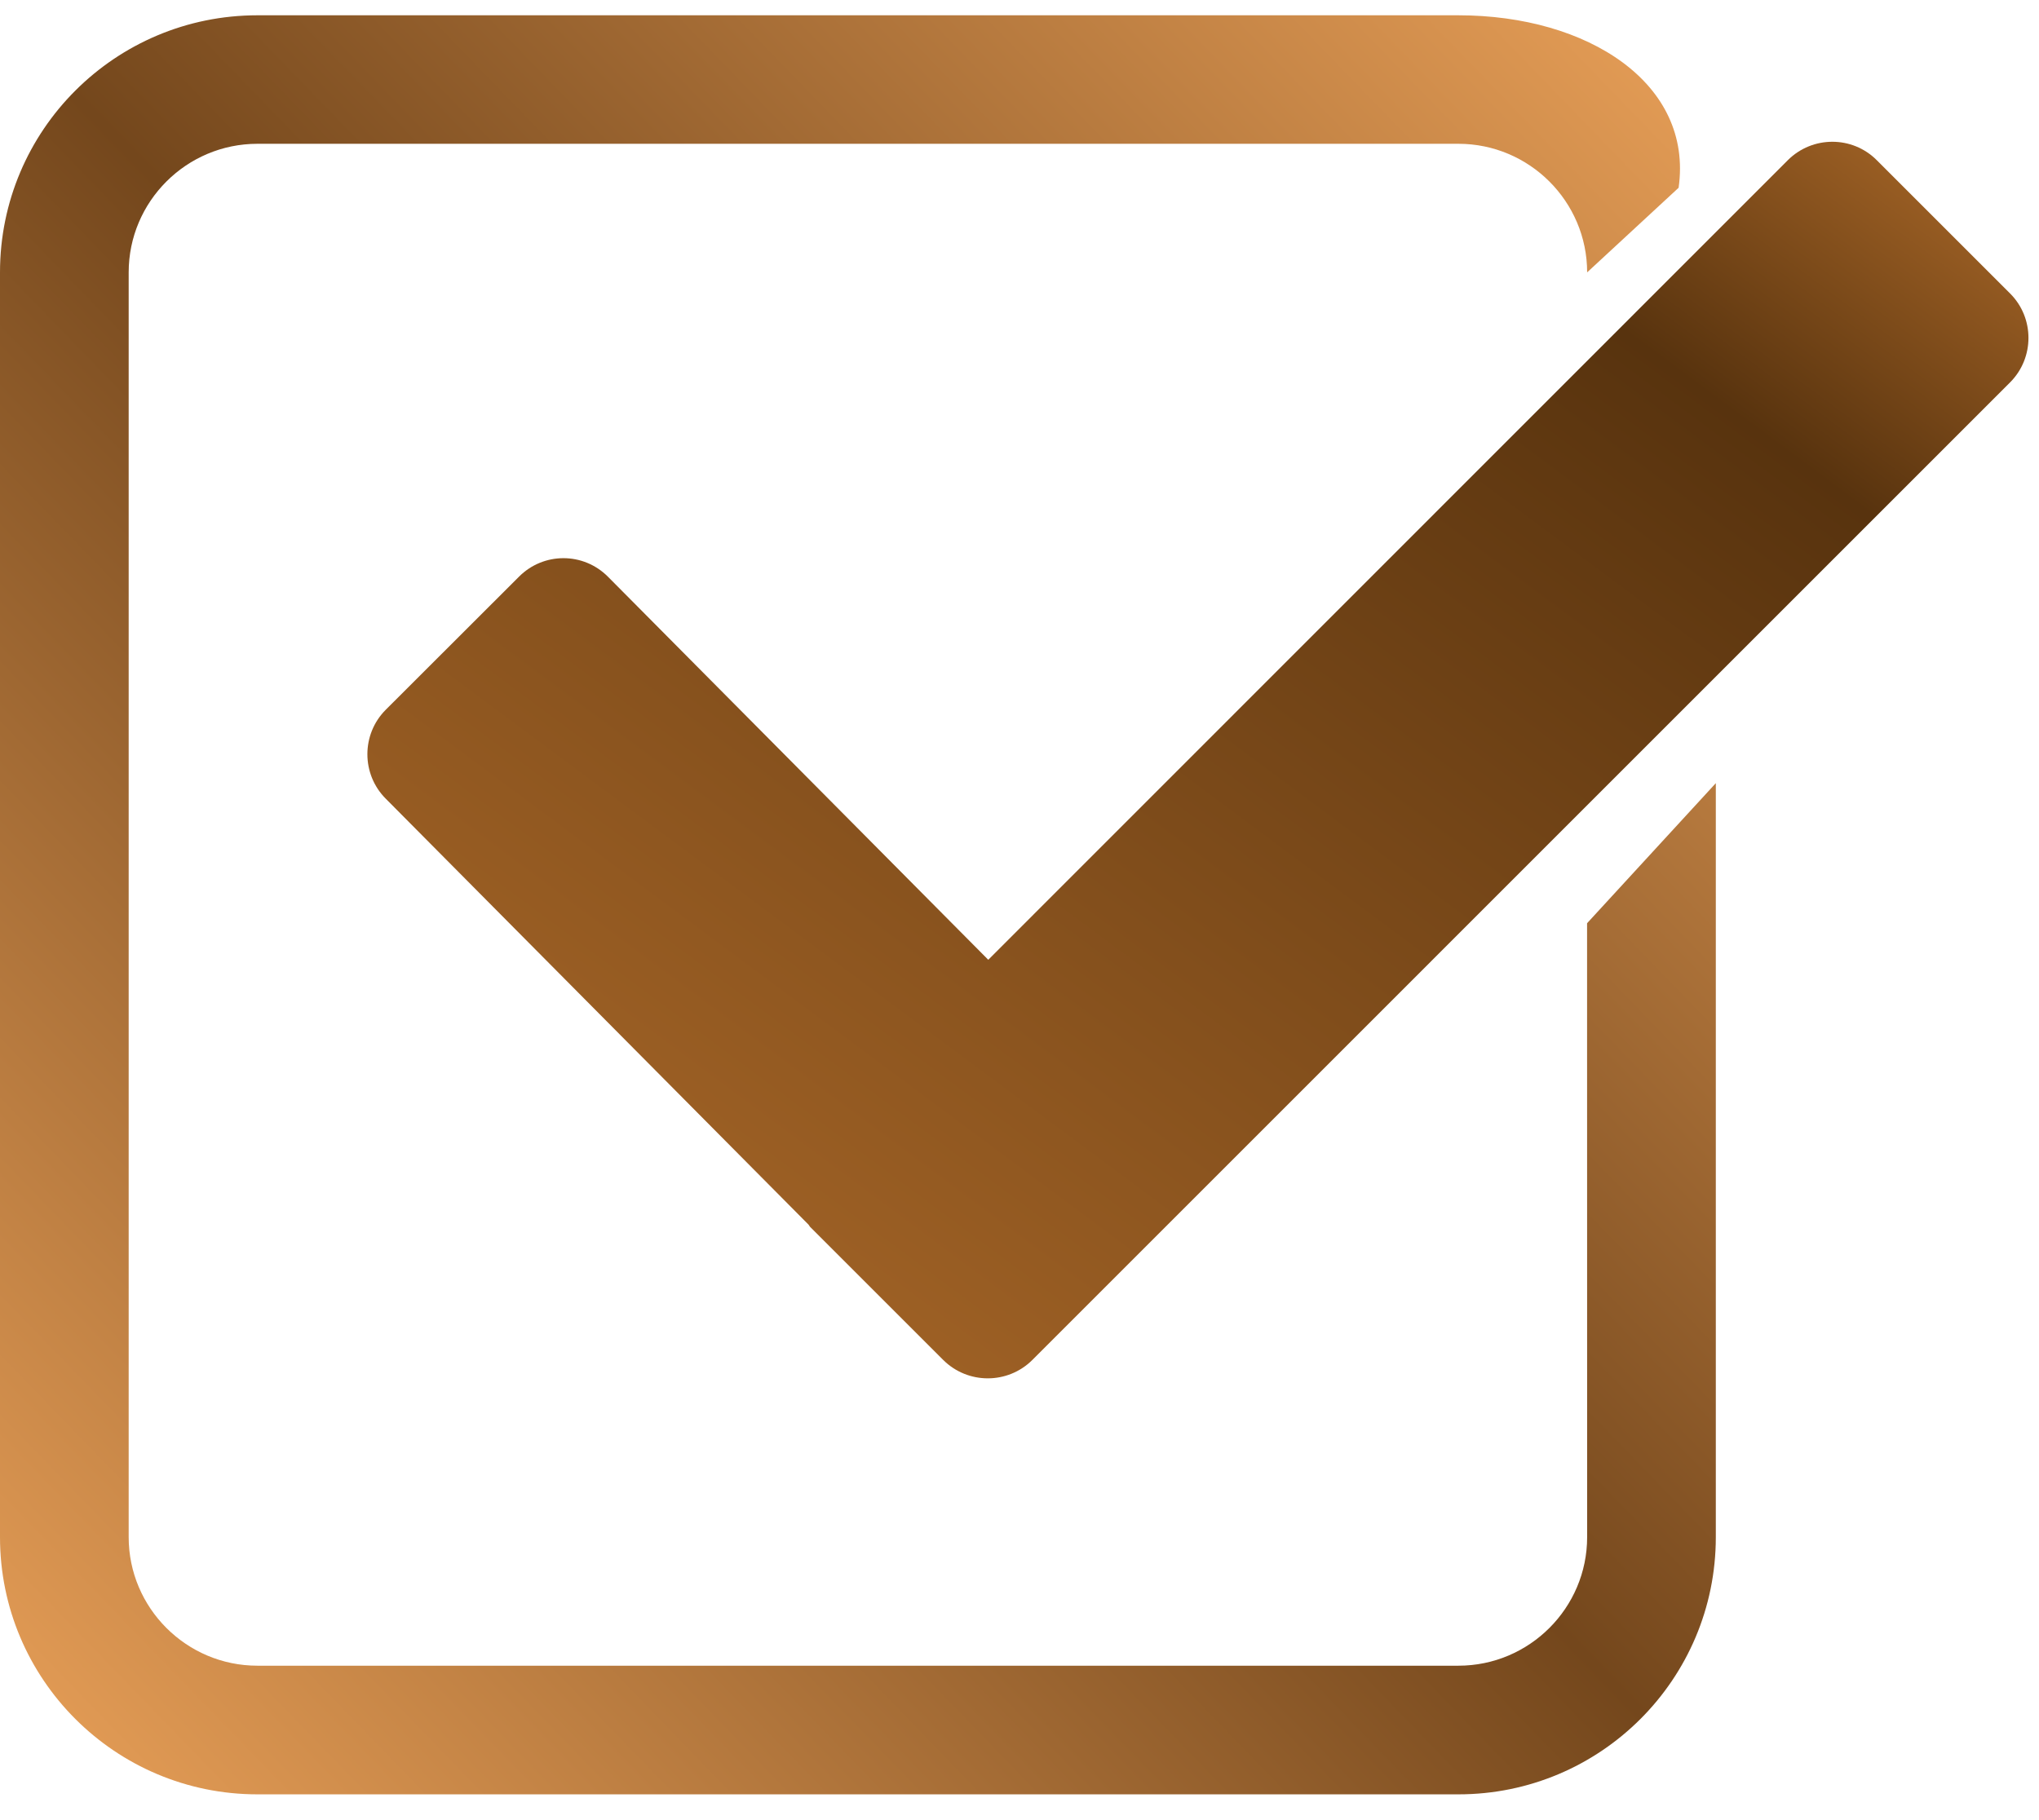 <?xml version="1.0" encoding="iso-8859-1"?>
<!-- Generator: Adobe Illustrator 18.1.1, SVG Export Plug-In . SVG Version: 6.00 Build 0)  -->
<svg version="1.1" id="Capa_1" xmlns="http://www.w3.org/2000/svg" xmlns:xlink="http://www.w3.org/1999/xlink" x="0px" y="0px" viewBox="0 0 28 25">
<g transform="translate(0,-1.5)">
<defs>
	<linearGradient id="Gradient1"
		x1="0%" y1="100%" x2="100%" y2="0%">
		<stop offset="0%" stop-color="#B16D2B" />
		<stop offset="80%" stop-color="#58330E" />
		<stop offset="100%" stop-color="#B16D2B" />
	</linearGradient>
	<linearGradient id="Gradient2"
		x1="0%" y1="100%" x2="100%" y2="0%">
		<stop offset="0%" stop-color="#EAA159" />
		<stop offset="50%" stop-color="#74471C" />
		<stop offset="100%" stop-color="#EAA159" />
	</linearGradient>
</defs>
<path fill="url(#Gradient1)" d="M27.604,6.751L14.176,20.18c-0.338,0.336-0.885,0.336-1.223,0l-0.27-0.27l0,0l-0.293-0.293l-1.268-1.268l-0.018-0.027 L5.297,12.47c-0.336-0.336-0.336-0.885,0-1.221l1.83-1.828c0.338-0.339,0.883-0.339,1.221,0l5.223,5.262L24.551,3.7 c0.338-0.337,0.885-0.337,1.221,0l1.832,1.832C27.939,5.867,27.939,6.415,27.604,6.751z"/>
<path fill="url(#Gradient2)"  d="M21.795,22.613c0,0.973-0.793,1.766-1.768,1.766H3.535c-0.975,0-1.768-0.793-1.768-1.766V5.241 c0-0.973,0.793-1.766,1.768-1.766h16.492c0.975,0,1.768,0.793,1.768,1.766l0,0l1.256-1.162c0.203-1.43-1.242-2.369-3.024-2.369 H3.535C1.582,1.71,0,3.29,0,5.241v17.372c0,1.951,1.582,3.533,3.535,3.533h16.492c1.953,0,3.535-1.582,3.535-3.533V12.257 l-1.768,1.924L21.795,22.613L21.795,22.613z"/>
</g>
</svg>
